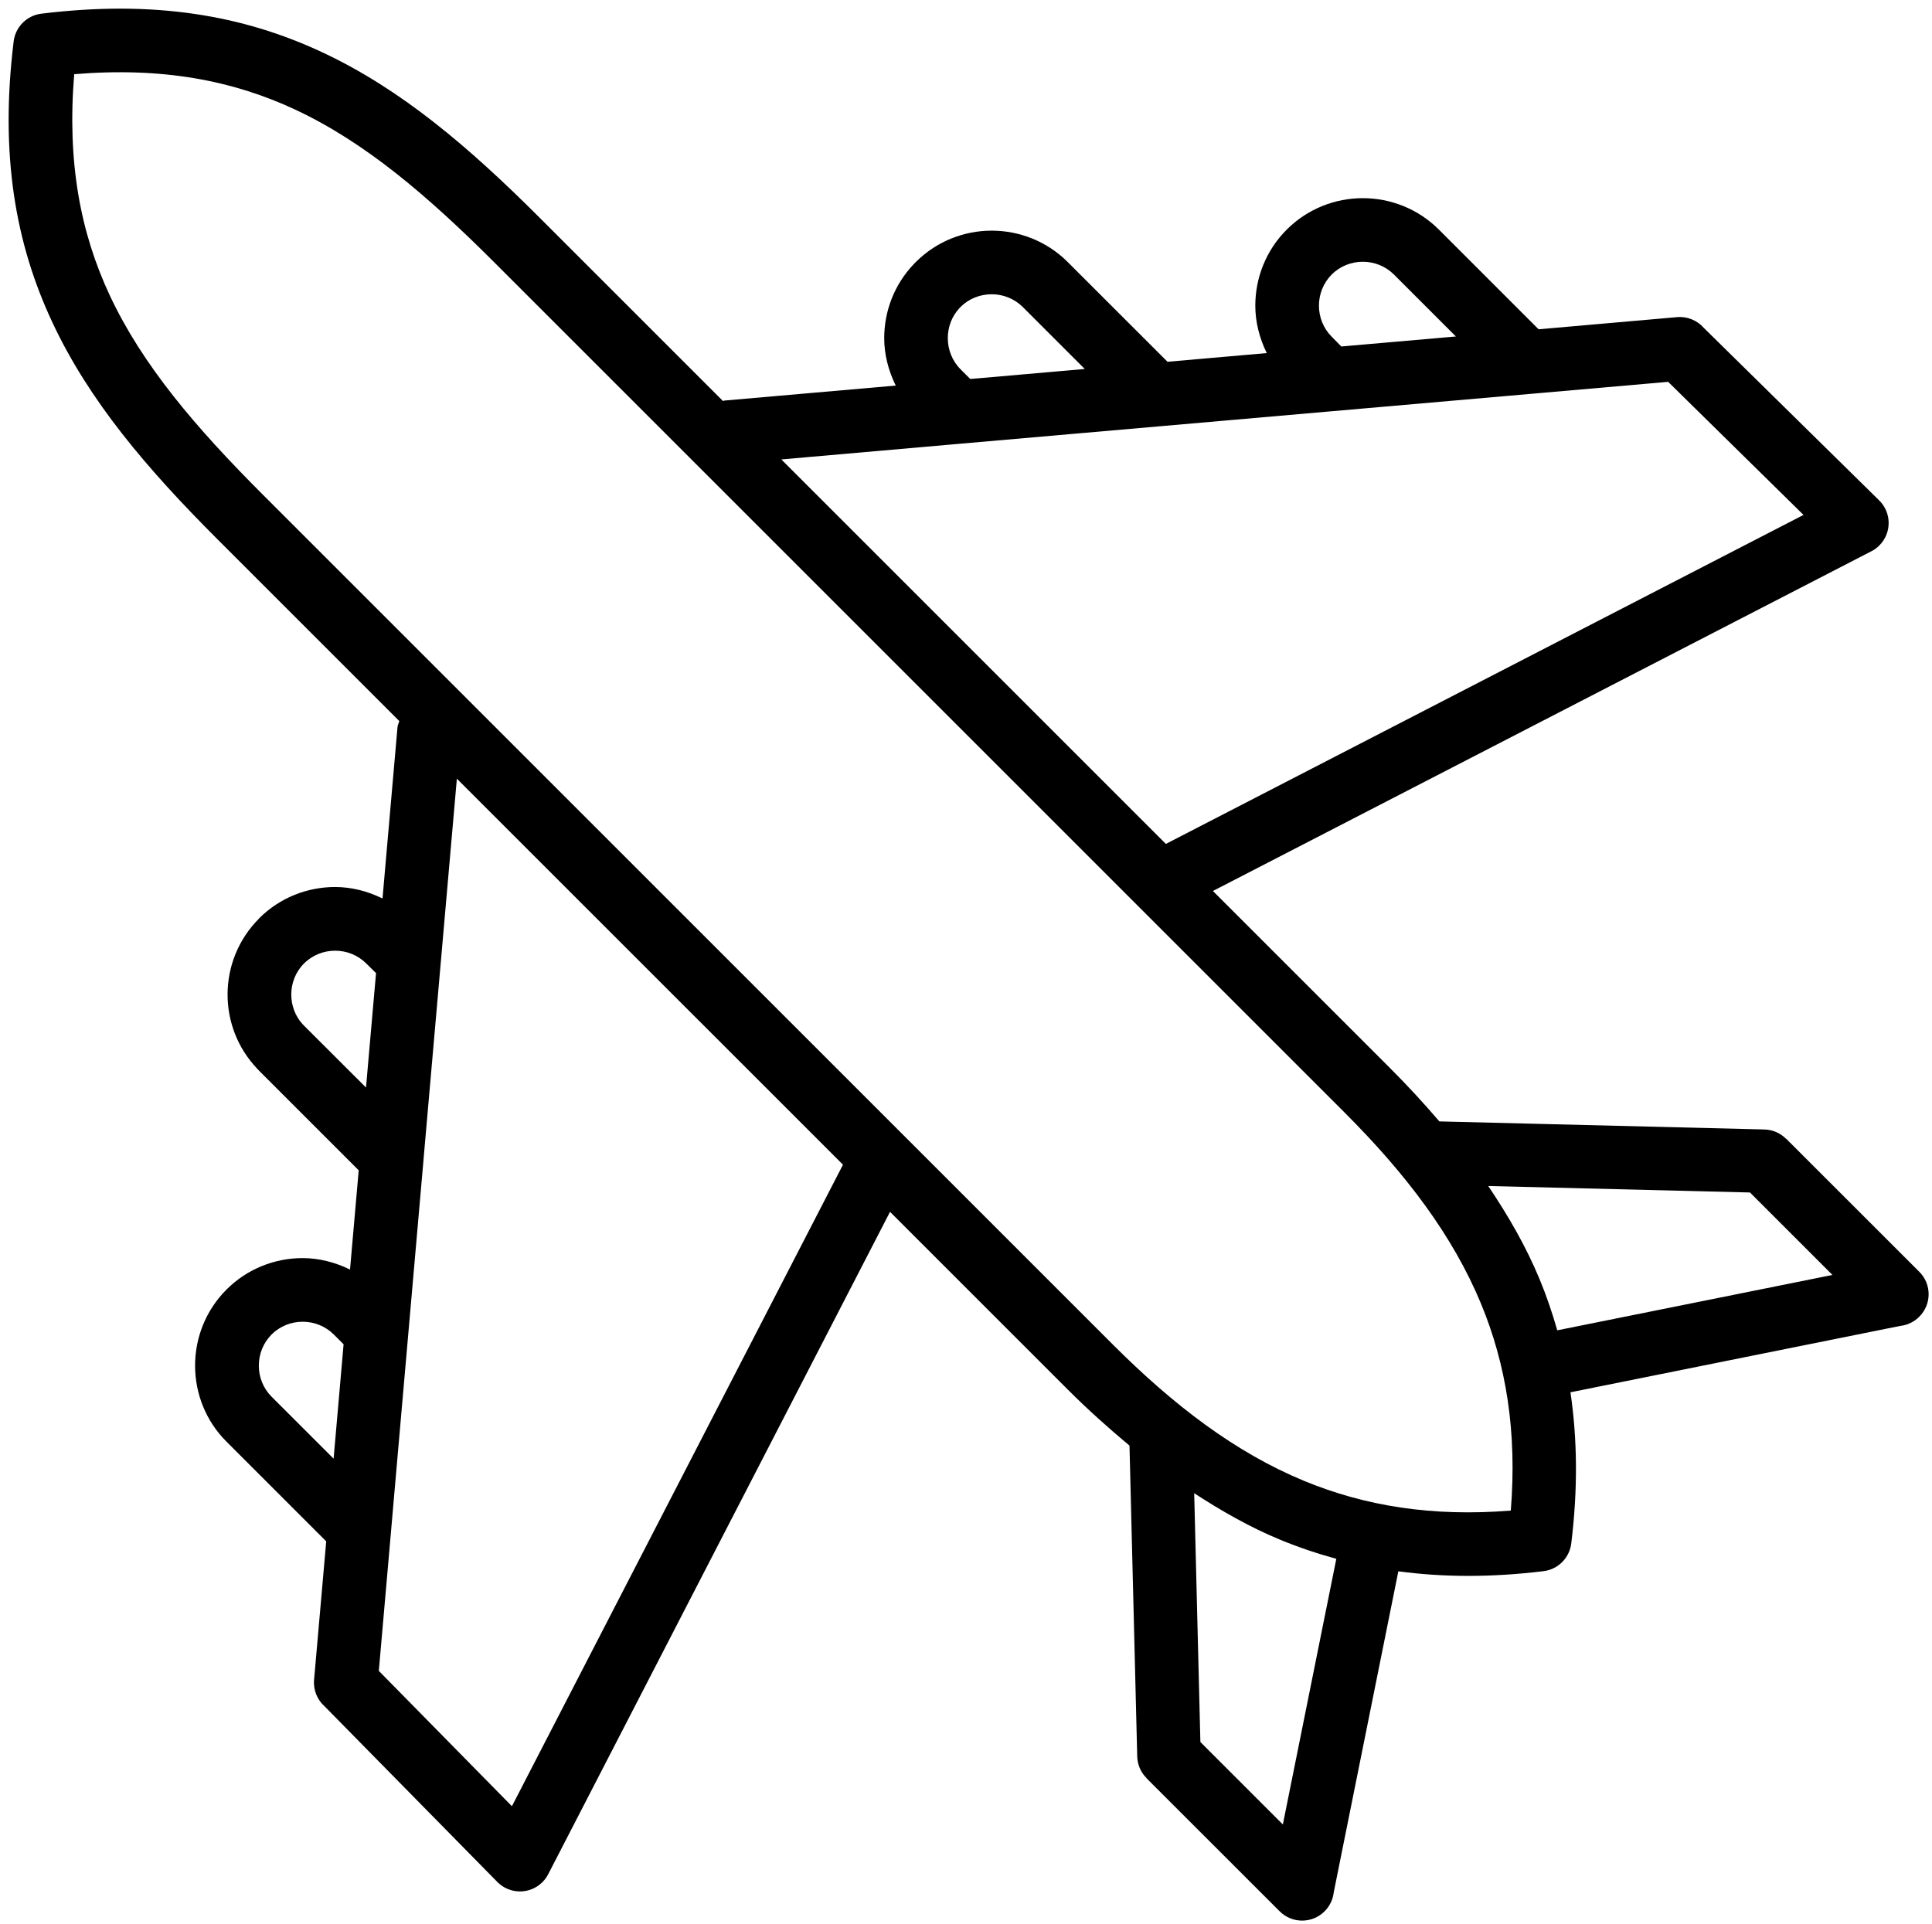 <?xml version="1.0" encoding="UTF-8"?><svg xmlns="http://www.w3.org/2000/svg" xmlns:xlink="http://www.w3.org/1999/xlink" height="400.9" preserveAspectRatio="xMidYMid meet" version="1.0" viewBox="-1.8 -1.8 402.5 400.9" width="402.5" zoomAndPan="magnify"><g id="change1_1"><path d="M398.06,263.2l-27.76-27.75l-0.02,0.02c-1.16-1.16-2.75-1.89-4.51-1.93l-67.68-1.68c-0.01,0-0.01,0-0.02,0 c-3.23-3.77-6.66-7.5-10.37-11.2l-36.81-36.81l137.2-70.8c0.61-0.31,1.18-0.73,1.68-1.24c2.56-2.6,2.53-6.79-0.08-9.35L353.14,66.5 c-1.34-1.52-3.37-2.41-5.54-2.22l-28.86,2.53l-20.77-20.77c-4.36-4.36-10.11-6.55-15.85-6.55c-5.74,0-11.49,2.19-15.85,6.55 c-4.36,4.36-6.55,10.11-6.55,15.85h0c0,3.4,0.86,6.76,2.39,9.88l-20.68,1.81l-20.78-20.77c-4.36-4.36-10.11-6.55-15.85-6.55 c-5.72,0-11.46,2.19-15.82,6.55l-0.42,0.43c-4.1,4.31-6.15,9.87-6.15,15.42c0,3.4,0.87,6.76,2.4,9.88l-35.68,3.12 c-0.11,0.01-0.2,0.08-0.32,0.09l-38.18-38.18C95.76,28.7,81.71,16.76,65.37,9.11C48.8,1.35,30.27-1.83,6.82,1.05 c-3.13,0.38-5.48,2.89-5.79,5.9c-2.85,23.39,0.33,41.88,8.08,58.42c7.65,16.34,19.59,30.39,34.45,45.25l37.83,37.83 c-0.13,0.43-0.34,0.83-0.38,1.29h0l-3.12,35.67c-3.11-1.53-6.48-2.39-9.88-2.39c-5.74,0-11.49,2.18-15.85,6.55v0.03 c-4.36,4.36-6.55,10.1-6.55,15.83c0,5.55,2.05,11.11,6.15,15.42l0.4,0.43l20.77,20.77l-1.81,20.68c-3.11-1.53-6.48-2.39-9.88-2.39 c-5.74,0-11.49,2.19-15.85,6.55c-4.36,4.36-6.55,10.11-6.55,15.85c0,5.74,2.18,11.49,6.55,15.85l20.77,20.77l-2.53,28.86 c-0.19,2.17,0.7,4.2,2.22,5.54l35.96,36.57c2.56,2.6,6.75,2.64,9.35,0.08c0.52-0.51,0.93-1.08,1.24-1.68l71.22-138.03l37.01,37.01 c4.25,4.25,8.54,8.08,12.88,11.7l1.61,64.75c0.04,1.77,0.77,3.36,1.93,4.51l-0.02,0.02l27.76,27.75c2.59,2.59,6.79,2.59,9.37,0 c1.11-1.11,1.74-2.51,1.9-3.95l13.46-66.89c9.37,1.26,19.38,1.3,30.25-0.03c3.13-0.38,5.48-2.89,5.79-5.9 c1.38-11.32,1.24-21.68-0.18-31.37l68.7-13.83c1.44-0.16,2.85-0.79,3.95-1.9C400.65,269.98,400.65,265.78,398.06,263.2z M277.65,70.4l-2.01-2.04c-1.77-1.77-2.66-4.12-2.66-6.48c0-2.35,0.89-4.7,2.66-6.48h0c1.77-1.77,4.13-2.66,6.48-2.66 c2.35,0,4.7,0.89,6.48,2.66l12.91,12.91l-22.33,1.95L277.65,70.4z M200.33,77.16l-2.01-2.01c-1.77-1.77-2.66-4.13-2.66-6.5 c0-2.25,0.8-4.49,2.4-6.22h0l0.25-0.27c1.77-1.76,4.13-2.65,6.49-2.65c2.35,0,4.7,0.89,6.48,2.66l12.91,12.91l-21.91,1.92 L200.33,77.16z M198.42,90.64C198.42,90.64,198.42,90.64,198.42,90.64l41.07-3.59c0,0,0,0,0.01,0l36.24-3.17c0,0,0,0,0.01,0 l41.06-3.59c0,0,0,0,0.01,0l28.91-2.53l28.2,27.73l-132.84,68.55l-80.11-80.11L198.42,90.64z M61.28,211.65 c-1.59-1.74-2.4-3.98-2.4-6.22c0-2.36,0.89-4.72,2.66-6.48c1.77-1.77,4.13-2.66,6.48-2.66c2.36,0,4.7,0.89,6.48,2.66l2.04,2.01 l-0.81,9.22l-1.28,14.62L61.28,211.65z M54.78,289.22c-1.77-1.77-2.66-4.12-2.66-6.48c0-2.35,0.89-4.7,2.66-6.48 c1.77-1.77,4.13-2.66,6.48-2.66s4.7,0.89,6.48,2.66l2.04,2.04l-1.06,12.14l-1.02,11.69L54.78,289.22z M104.85,374.55l-27.73-28.2 l2.53-28.91c0,0,0,0,0-0.01l1.32-15.14l5.44-62.17c0,0,0,0,0,0l0.13-1.54l6.84-78.13l80.44,80.43L104.85,374.55z M265.46,378.35 l-17.18-17.18l-1.29-51.84c5.72,3.72,11.56,7.06,17.74,9.62c3.85,1.6,7.8,2.94,11.87,4.05L265.46,378.35z M312.95,312.95 L312.95,312.95c-16.39,1.32-30.42-0.95-43.14-6.22c-14.21-5.89-27.02-15.63-39.79-28.4L52.94,101.25 C38.99,87.3,27.89,74.31,21.08,59.77c-6.13-13.09-8.93-27.78-7.42-46.11c18.33-1.52,33.02,1.28,46.11,7.41 c14.54,6.81,27.53,17.92,41.47,31.86l177.09,177.09c12.76,12.76,22.5,25.58,28.4,39.79C312,282.53,314.27,296.56,312.95,312.95z M322.63,275.39c-1.04-3.63-2.24-7.19-3.68-10.65c-2.81-6.78-6.5-13.18-10.7-19.42l54.53,1.35l17.18,17.18L322.63,275.39z"/></g></svg>